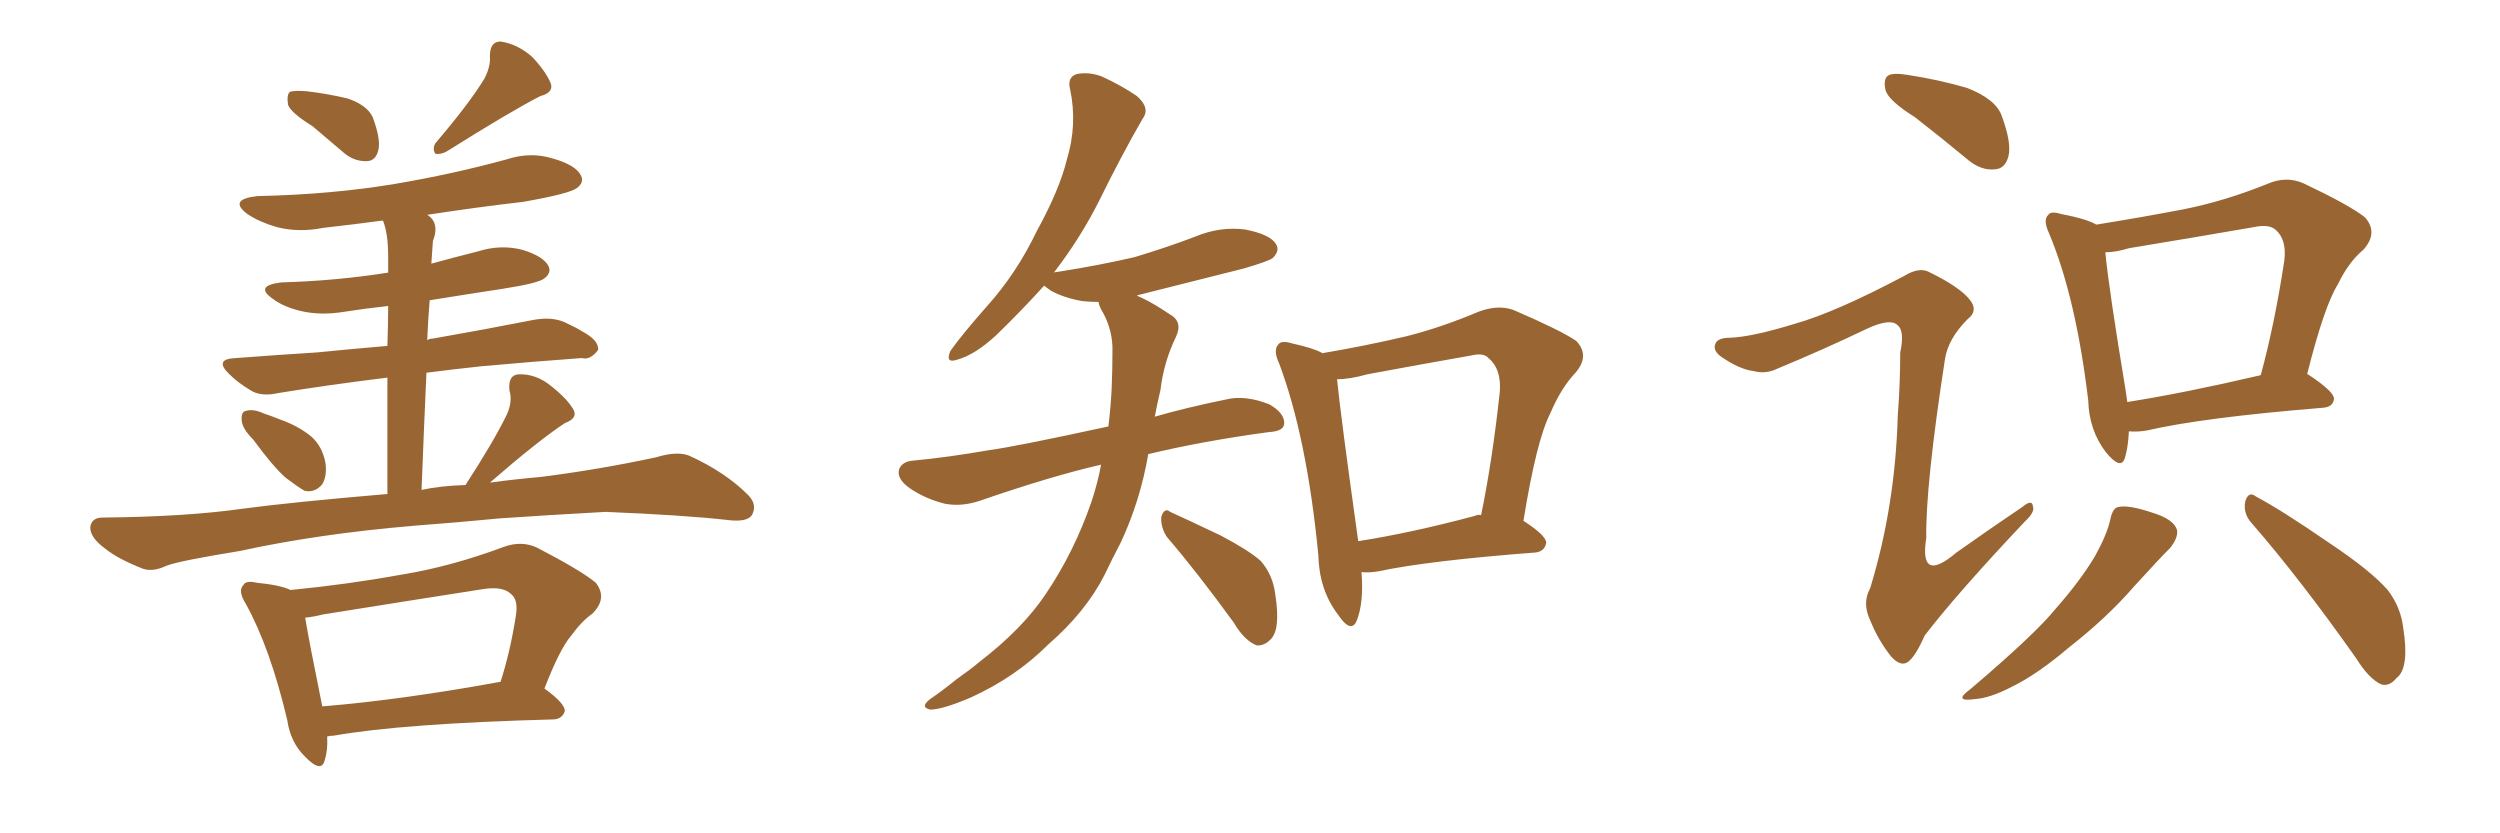 <svg xmlns="http://www.w3.org/2000/svg" xmlns:xlink="http://www.w3.org/1999/xlink" width="450" height="150"><path fill="#996633" padding="10" d="M56.25 22.71L56.25 22.71Q52.44 20.36 51.86 18.90L51.86 18.90Q51.56 17.14 52.15 16.55L52.15 16.55Q52.88 16.26 55.08 16.41L55.08 16.41Q58.89 16.85 62.55 17.72L62.55 17.72Q66.06 18.90 67.09 21.09L67.09 21.09Q68.55 25.05 68.12 26.95L68.12 26.95Q67.68 28.86 66.21 29.00L66.21 29.00Q64.01 29.15 62.11 27.69L62.11 27.69Q59.03 25.05 56.25 22.71ZM87.16 14.21L87.16 14.21Q88.33 12.01 88.18 10.11L88.18 10.11Q88.18 7.47 90.09 7.47L90.09 7.47Q93.16 7.91 95.80 10.25L95.80 10.25Q98.29 12.89 99.17 15.09L99.17 15.09Q99.61 16.70 97.27 17.29L97.27 17.29Q91.85 20.07 80.42 27.25L80.42 27.25Q79.39 27.83 78.37 27.69L78.37 27.69Q77.78 26.81 78.37 25.78L78.37 25.78Q84.38 18.75 87.16 14.21ZM45.56 79.10L45.56 79.10Q43.65 77.20 43.51 75.73L43.51 75.73Q43.36 74.12 44.24 73.97L44.24 73.97Q45.56 73.54 47.46 74.41L47.46 74.41Q48.78 74.85 50.24 75.44L50.24 75.44Q53.61 76.61 55.96 78.52L55.96 78.52Q58.01 80.27 58.59 83.35L58.59 83.35Q58.89 85.69 58.01 87.16L58.01 87.16Q56.69 88.77 54.79 88.33L54.79 88.33Q53.32 87.45 51.42 85.99L51.42 85.99Q49.22 84.08 45.56 79.10ZM74.56 94.63L74.56 94.63Q57.28 96.09 43.21 99.17L43.21 99.17Q32.37 100.93 30.03 101.81L30.03 101.81Q27.54 102.98 25.78 102.39L25.78 102.39Q21.24 100.63 18.90 98.73L18.90 98.73Q16.11 96.68 16.26 94.78L16.26 94.78Q16.55 93.16 18.46 93.16L18.46 93.16Q33.54 93.02 43.80 91.55L43.80 91.55Q52.59 90.38 69.73 88.92L69.73 88.92Q69.73 76.46 69.73 67.97L69.73 67.97Q59.03 69.29 50.10 70.75L50.10 70.75Q46.88 71.48 44.97 70.17L44.97 70.17Q42.77 68.85 41.31 67.38L41.31 67.38Q38.38 64.60 42.48 64.45L42.48 64.45Q50.10 63.87 57.13 63.43L57.13 63.43Q62.99 62.84 69.73 62.26L69.73 62.26Q69.87 58.15 69.87 55.08L69.87 55.08Q65.77 55.52 62.11 56.10L62.11 56.10Q57.71 56.84 54.05 55.96L54.05 55.96Q50.98 55.22 49.07 53.76L49.07 53.76Q45.70 51.42 50.68 50.83L50.68 50.83Q60.64 50.54 69.87 49.07L69.87 49.07Q69.87 46.73 69.87 46.14L69.87 46.14Q69.87 42.19 68.99 39.84L68.99 39.84Q68.85 39.70 68.85 39.70L68.85 39.70Q63.43 40.43 58.15 41.02L58.15 41.02Q53.76 41.89 49.80 40.87L49.80 40.87Q46.73 39.99 44.53 38.53L44.53 38.53Q41.02 35.89 46.29 35.30L46.29 35.30Q59.62 35.01 71.04 33.11L71.04 33.11Q81.45 31.35 91.11 28.71L91.11 28.71Q95.51 27.25 99.61 28.56L99.61 28.56Q103.71 29.74 104.59 31.64L104.59 31.64Q105.18 32.81 103.86 33.84L103.86 33.84Q102.54 34.86 94.19 36.33L94.19 36.33Q85.40 37.35 76.90 38.67L76.90 38.67Q77.20 38.82 77.64 39.26L77.64 39.26Q78.96 40.72 77.93 43.36L77.93 43.36Q77.78 45.12 77.64 47.46L77.64 47.46Q81.88 46.29 85.99 45.26L85.99 45.26Q90.09 43.95 94.04 44.97L94.04 44.97Q97.85 46.14 98.73 47.90L98.73 47.90Q99.32 49.07 98.00 50.10L98.00 50.10Q96.97 50.98 90.38 52.00L90.38 52.00Q83.64 53.03 77.34 54.05L77.34 54.05Q77.05 57.57 76.90 61.23L76.90 61.23Q77.34 60.94 77.93 60.94L77.93 60.94Q87.16 59.33 96.09 57.57L96.09 57.57Q99.32 56.98 101.66 58.01L101.66 58.01Q103.86 59.03 104.74 59.62L104.74 59.62Q107.81 61.23 107.67 62.99L107.67 62.99Q106.20 64.89 104.74 64.45L104.74 64.45Q96.53 65.04 86.72 65.92L86.72 65.92Q81.30 66.50 76.76 67.09L76.76 67.09Q76.32 76.76 75.88 88.18L75.88 88.18Q79.25 87.45 83.79 87.30L83.79 87.30Q88.92 79.39 91.26 74.56L91.26 74.56Q92.29 72.22 91.70 70.31L91.70 70.31Q91.41 67.53 93.31 67.38L93.31 67.38Q96.53 67.24 99.32 69.58L99.32 69.58Q102.25 71.92 103.27 73.83L103.27 73.83Q104.00 75.29 101.66 76.17L101.66 76.17Q96.97 79.25 88.18 86.87L88.18 86.87Q92.43 86.28 97.41 85.84L97.41 85.84Q107.81 84.52 118.07 82.32L118.07 82.32Q121.88 81.15 124.07 82.03L124.07 82.03Q130.52 84.96 134.62 89.06L134.62 89.06Q136.38 90.82 135.35 92.72L135.35 92.72Q134.47 94.04 130.96 93.60L130.96 93.60Q123.19 92.72 108.98 92.14L108.98 92.14Q98.44 92.72 89.94 93.31L89.94 93.31Q82.47 94.04 74.56 94.63ZM58.89 132.57L58.89 132.57Q59.03 135.06 58.45 136.82L58.45 136.82Q57.86 139.31 54.79 136.08L54.79 136.08Q52.29 133.59 51.71 129.64L51.71 129.64Q48.63 116.60 44.24 108.69L44.24 108.69Q42.77 106.35 43.80 105.32L43.80 105.32Q44.24 104.44 46.14 104.88L46.14 104.88Q50.54 105.32 52.29 106.20L52.29 106.20Q62.70 105.18 72.36 103.42L72.36 103.42Q81.30 101.95 90.67 98.44L90.67 98.44Q93.90 97.27 96.68 98.58L96.68 98.58Q104.59 102.69 107.23 104.88L107.23 104.88Q109.42 107.67 106.64 110.45L106.64 110.45Q104.74 111.77 102.83 114.40L102.83 114.40Q100.78 116.75 98.00 123.93L98.00 123.93Q101.81 126.71 101.66 128.03L101.66 128.03Q101.22 129.35 99.76 129.49L99.76 129.49Q72.51 130.22 60.06 132.42L60.06 132.42Q59.47 132.42 58.89 132.57ZM89.94 122.75L89.94 122.75L89.94 122.75Q89.94 122.75 90.09 122.75L90.09 122.75Q91.85 117.33 92.87 110.74L92.87 110.74Q93.31 107.96 91.99 106.93L91.99 106.93Q90.53 105.47 86.87 106.05L86.87 106.05Q72.80 108.25 58.15 110.60L58.15 110.60Q56.40 111.04 54.93 111.18L54.93 111.18Q55.66 115.58 58.01 127.15L58.01 127.15Q72.22 125.98 89.94 122.75ZM238.04 63.57L238.04 63.57Q245.80 62.26 253.27 60.50L253.27 60.50Q259.57 58.89 266.16 56.10L266.16 56.10Q269.68 54.79 272.46 55.81L272.46 55.81Q280.96 59.47 283.74 61.38L283.74 61.38Q286.23 64.01 283.59 67.09L283.59 67.09Q280.96 69.87 279.05 74.41L279.05 74.41Q276.56 79.25 274.22 93.75L274.22 93.75Q278.32 96.39 278.32 97.71L278.32 97.71Q278.03 99.32 276.27 99.46L276.27 99.46Q257.08 100.93 248.14 102.83L248.14 102.83Q246.39 103.13 245.07 102.98L245.07 102.98Q245.51 108.54 244.19 111.77L244.19 111.77Q243.16 114.11 240.82 110.60L240.82 110.60Q237.45 106.20 237.30 99.90L237.30 99.90Q235.25 78.81 230.27 65.48L230.27 65.48Q229.10 62.99 230.13 61.96L230.13 61.96Q230.71 61.23 232.62 61.82L232.62 61.82Q236.57 62.70 238.04 63.57ZM240.67 68.26L240.67 68.26Q241.26 74.41 244.48 97.41L244.48 97.41Q253.86 95.95 265.43 92.87L265.43 92.87Q266.02 92.58 266.60 92.72L266.60 92.72Q268.65 82.76 269.97 70.46L269.97 70.46Q270.26 66.36 267.92 64.45L267.92 64.45Q267.04 63.43 264.70 64.01L264.70 64.01Q255.47 65.63 246.09 67.38L246.09 67.38Q243.02 68.26 240.67 68.26ZM210.06 96.68L210.06 96.68Q208.89 94.92 209.03 93.02L209.03 93.02Q209.62 91.26 210.64 92.14L210.64 92.14Q213.87 93.60 219.73 96.39L219.73 96.39Q224.71 99.02 226.90 100.93L226.90 100.93Q229.10 103.42 229.54 106.93L229.54 106.93Q230.57 113.38 228.66 115.14L228.66 115.14Q227.49 116.31 226.17 116.16L226.17 116.16Q223.97 115.28 222.07 112.06L222.07 112.06Q215.48 102.98 210.06 96.68ZM198.19 83.64L198.19 83.64L198.19 83.64Q189.26 85.69 176.51 90.09L176.51 90.09Q173.14 91.26 170.07 90.67L170.07 90.67Q166.55 89.79 163.77 87.89L163.77 87.89Q161.28 86.13 161.87 84.38L161.87 84.38Q162.45 83.06 164.36 82.91L164.36 82.91Q170.65 82.32 178.13 81.01L178.13 81.01Q182.67 80.42 199.51 76.76L199.51 76.76Q199.95 73.10 200.10 69.87L200.10 69.87Q200.24 66.50 200.24 63.43L200.24 63.43Q200.39 59.33 198.19 55.66L198.19 55.66Q197.75 54.79 197.75 54.35L197.75 54.35Q196.29 54.35 194.82 54.20L194.82 54.20Q191.46 53.61 189.11 52.29L189.11 52.29Q188.09 51.56 187.94 51.42L187.94 51.42Q183.84 55.96 179.30 60.35L179.30 60.35Q175.49 63.87 172.27 64.75L172.27 64.75Q170.07 65.48 171.09 63.13L171.09 63.13Q173.29 60.06 177.69 55.08L177.69 55.08Q182.96 49.22 186.62 41.60L186.62 41.60Q190.72 34.13 192.04 28.71L192.04 28.71Q193.95 22.41 192.63 16.11L192.63 16.11Q192.04 13.92 193.80 13.33L193.80 13.33Q196.00 12.89 198.34 13.77L198.34 13.77Q201.86 15.38 204.64 17.29L204.64 17.29Q207.13 19.48 205.66 21.39L205.66 21.39Q201.86 27.98 197.90 36.04L197.90 36.04Q194.53 42.77 189.70 49.07L189.70 49.07Q189.99 48.93 190.43 48.93L190.43 48.93Q197.90 47.75 204.20 46.29L204.20 46.29Q210.06 44.53 215.04 42.63L215.04 42.63Q219.58 40.72 224.12 41.31L224.12 41.31Q228.66 42.19 229.69 43.95L229.69 43.95Q230.42 45.12 229.10 46.44L229.10 46.44Q228.37 47.02 223.83 48.34L223.83 48.34Q213.87 50.83 204.64 53.17L204.64 53.17Q205.08 53.47 205.52 53.61L205.52 53.61Q207.71 54.64 210.50 56.54L210.50 56.54Q212.99 57.86 211.67 60.64L211.67 60.64Q209.47 65.19 208.89 70.17L208.89 70.17Q208.30 72.66 207.86 75L207.86 75Q213.43 73.39 220.61 71.92L220.61 71.92Q224.12 71.04 228.52 72.80L228.52 72.80Q231.30 74.41 231.15 76.32L231.15 76.32Q231.01 77.64 228.37 77.78L228.37 77.78Q216.50 79.39 206.69 81.74L206.69 81.74Q205.22 90.23 201.71 97.71L201.71 97.71Q200.24 100.49 198.78 103.56L198.78 103.56Q195.41 110.16 188.67 116.02L188.67 116.02Q182.81 121.88 174.76 125.54L174.76 125.54Q169.63 127.73 167.43 127.73L167.43 127.73Q165.53 127.29 167.43 125.83L167.43 125.83Q169.78 124.22 172.12 122.31L172.12 122.31Q174.61 120.56 176.37 119.09L176.37 119.09Q184.13 113.09 188.23 106.93L188.23 106.93Q193.36 99.32 196.44 90.38L196.44 90.38Q197.61 86.87 198.19 83.64ZM344.68 21.09L344.68 21.09Q339.99 18.16 339.40 16.26L339.40 16.26Q338.96 14.21 339.84 13.62L339.84 13.62Q340.72 13.04 343.36 13.48L343.36 13.48Q349.07 14.36 354.05 15.82L354.05 15.82Q359.33 17.87 360.35 20.95L360.35 20.95Q362.11 25.78 361.52 28.13L361.52 28.13Q360.94 30.32 359.18 30.47L359.18 30.47Q356.69 30.76 354.35 28.86L354.35 28.86Q349.22 24.61 344.68 21.09ZM323.00 58.30L323.00 58.30Q330.32 56.25 342.77 49.66L342.77 49.66Q345.41 48.05 347.17 48.93L347.17 48.93Q352.88 51.71 354.64 54.05L354.64 54.05Q356.10 55.96 354.20 57.42L354.20 57.42Q350.68 60.94 350.10 64.60L350.10 64.60Q346.58 87.45 346.73 96.83L346.73 96.83Q345.41 105.18 352.15 99.46L352.15 99.46Q358.15 95.21 364.01 91.26L364.01 91.26Q365.77 89.79 365.92 91.11L365.92 91.11Q366.36 92.14 364.45 93.90L364.45 93.90Q352.29 106.79 346.44 114.40L346.44 114.40Q344.82 118.07 343.51 119.09L343.51 119.09Q342.19 120.12 340.43 118.21L340.43 118.21Q338.09 115.28 336.62 111.62L336.62 111.62Q335.16 108.54 336.62 105.91L336.62 105.91Q341.16 91.11 341.60 74.71L341.60 74.71Q342.04 69.14 342.04 63.43L342.04 63.43Q342.92 59.47 341.46 58.45L341.46 58.45Q340.14 57.28 336.04 59.18L336.04 59.18Q328.42 62.84 319.92 66.36L319.92 66.36Q317.87 67.38 315.67 66.80L315.67 66.80Q313.18 66.50 309.96 64.31L309.96 64.31Q308.20 63.13 308.79 61.82L308.79 61.82Q309.23 60.79 311.43 60.79L311.43 60.79Q315.38 60.64 323.00 58.30ZM383.20 77.64L383.20 77.64Q383.06 80.57 382.47 82.47L382.47 82.47Q381.74 84.67 379.10 81.45L379.10 81.45Q376.03 77.49 375.88 72.07L375.88 72.07Q373.68 53.61 368.85 42.04L368.85 42.04Q367.68 39.55 368.70 38.67L368.70 38.67Q369.14 37.94 371.04 38.53L371.04 38.53Q375.59 39.40 377.34 40.43L377.34 40.43Q385.55 39.11 393.16 37.65L393.16 37.65Q400.49 36.18 408.11 33.11L408.11 33.11Q411.47 31.64 414.55 32.96L414.55 32.96Q422.90 36.91 425.68 39.11L425.68 39.11Q428.17 41.89 425.39 44.97L425.39 44.97Q422.75 47.17 420.85 51.12L420.85 51.12Q418.36 55.08 415.28 67.38L415.28 67.38Q415.43 67.38 415.43 67.38L415.43 67.38Q420.12 70.46 420.12 71.78L420.12 71.78Q419.97 73.24 418.21 73.39L418.21 73.39Q396.53 75.15 386.43 77.49L386.43 77.49Q384.67 77.78 383.20 77.64ZM382.91 72.36L382.91 72.36Q393.16 70.75 406.93 67.53L406.93 67.53Q409.42 58.45 411.18 46.88L411.18 46.88Q411.62 43.21 409.72 41.46L409.72 41.46Q408.54 40.28 405.76 40.87L405.76 40.87Q394.78 42.77 383.20 44.68L383.20 44.68Q380.86 45.41 378.96 45.41L378.96 45.41Q379.54 51.71 382.62 70.31L382.62 70.31Q382.76 71.34 382.91 72.36ZM379.83 93.60L379.83 93.60Q380.27 91.41 381.30 91.26L381.30 91.26Q383.06 90.82 387.45 92.29L387.45 92.29Q391.26 93.46 391.85 95.36L391.85 95.36Q392.14 96.68 390.67 98.58L390.67 98.58Q388.62 100.63 384.08 105.62L384.08 105.62Q379.25 111.18 372.51 116.46L372.51 116.46Q366.65 121.44 362.11 123.63L362.11 123.63Q358.15 125.68 355.52 125.83L355.52 125.83Q351.42 126.42 354.64 124.07L354.64 124.07Q366.36 114.11 370.02 109.57L370.02 109.57Q374.41 104.59 377.05 100.20L377.05 100.20Q379.25 96.24 379.83 93.60ZM405.32 94.19L405.32 94.19L405.32 94.19Q403.71 92.43 404.15 90.23L404.15 90.23Q404.74 88.33 406.05 89.36L406.05 89.36Q410.74 91.85 419.24 97.71L419.24 97.71Q426.71 102.69 429.79 106.20L429.79 106.20Q432.13 109.28 432.57 112.94L432.57 112.94Q433.74 120.26 431.40 122.02L431.40 122.02Q430.08 123.63 428.61 123.19L428.61 123.19Q426.42 122.17 424.22 118.65L424.22 118.65Q414.11 104.30 405.32 94.19Z"/></svg>